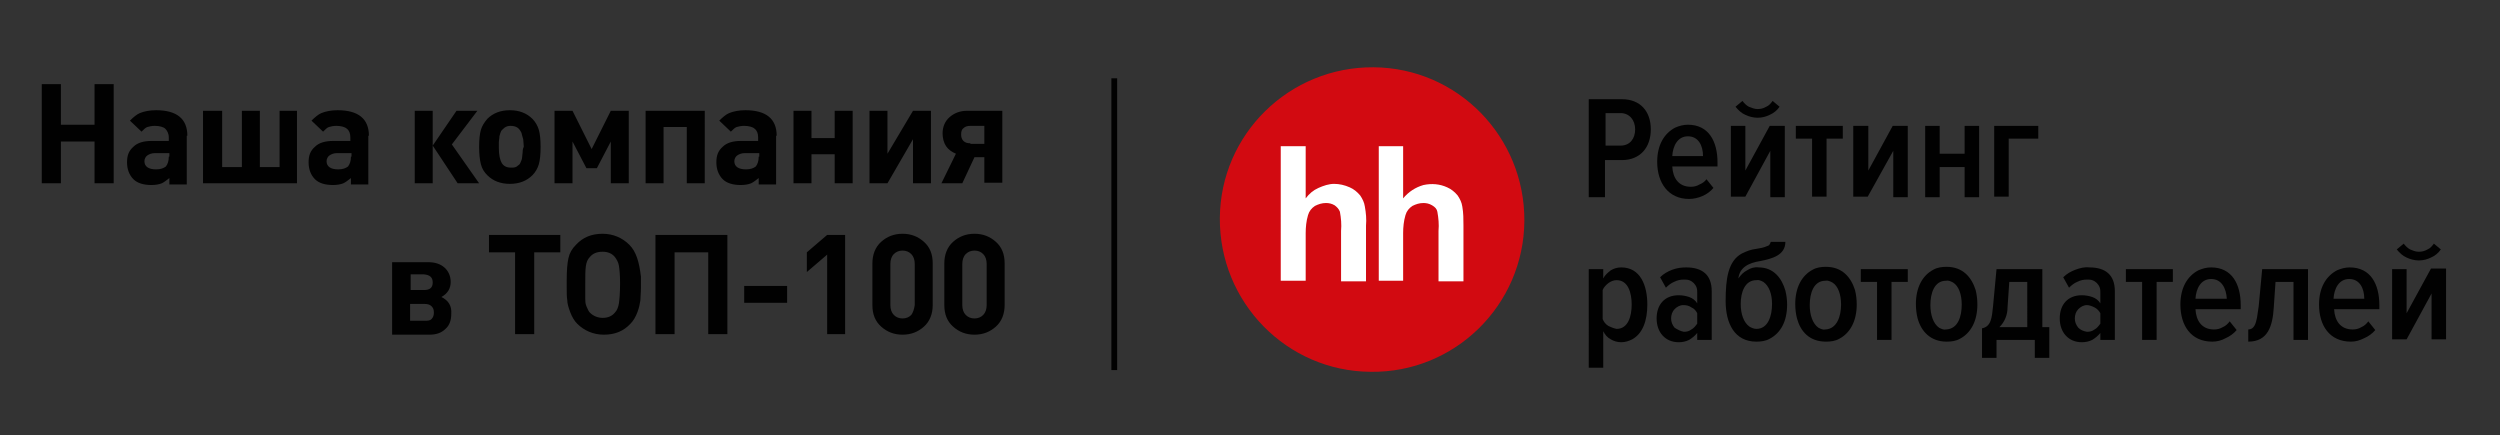 <?xml version="1.0" encoding="utf-8"?>
<!-- Generator: Adobe Illustrator 27.9.1, SVG Export Plug-In . SVG Version: 6.00 Build 0)  -->
<svg version="1.1" id="Layer_1" xmlns="http://www.w3.org/2000/svg" xmlns:xlink="http://www.w3.org/1999/xlink" x="0px" y="0px"
	 viewBox="0 0 431 75" style="enable-background:new 0 0 431 75;" xml:space="preserve">
<rect x="0" y="0" width="431" height="75" fill="#333333" stroke="none"/>
<style type="text/css">
	.st0{fill:#D20A11;}
	.st1{fill-rule:evenodd;clip-rule:evenodd;fill:#FFFFFF;}
	.st2{opacity:0.97;enable-background:new    ;}
	.st3{opacity:0.97;fill:none;stroke:#000000;stroke-miterlimit:10;enable-background:new    ;}
</style>
<g>
	<path class="st0" d="M262.8,38.1c0.1-14.5-11.5-26.4-26-26.5c-14.5-0.1-26.4,11.5-26.5,26c-0.1,14.5,11.5,26.4,26,26.5
		C250.8,64.3,262.7,52.6,262.8,38.1z"/>
	<path class="st1" d="M225.1,25.2v9c0.6-0.8,1.3-1.4,2.2-1.8c0.9-0.4,1.8-0.7,2.7-0.7c0.9,0,1.8,0.2,2.7,0.6
		c0.7,0.3,1.3,0.8,1.8,1.4c0.4,0.6,0.7,1.2,0.8,1.9c0.2,1.1,0.3,2.2,0.2,3.3v9.6h-4.3v-8.7c0.1-1.1,0-2.2-0.2-3.3
		c-0.2-0.5-0.5-0.8-0.9-1.1c-0.5-0.3-1-0.4-1.5-0.4c-0.7,0-1.3,0.2-1.9,0.5c-0.6,0.4-1,0.9-1.2,1.6c-0.3,1-0.4,2.1-0.4,3.1v8.2h-4.3
		V25.2H225.1z"/>
	<path class="st1" d="M241.9,25.2v9c0.9-1.1,2.1-1.9,3.5-2.3c1.4-0.3,2.8-0.2,4.1,0.4c0.7,0.3,1.3,0.8,1.8,1.4
		c0.4,0.6,0.7,1.2,0.8,1.9c0.2,1.1,0.2,2.2,0.2,3.3v9.6H248v-8.7c0.1-1.1,0-2.2-0.2-3.3c-0.1-0.5-0.4-0.8-0.9-1.1
		c-0.5-0.3-1-0.4-1.5-0.4c-0.7,0-1.3,0.2-1.9,0.5c-0.6,0.4-1,0.9-1.2,1.6c-0.3,1-0.4,2.1-0.4,3.1v8.2h-4.2V25.2H241.9z"/>
	<path class="st2" d="M273.9,17.1h5.7c3.2,0,5,2.1,5,5.2c0,3.1-1.8,5.3-5,5.3h-2.9V34h-2.8L273.9,17.1z M279.4,19.5h-2.6v5.6h2.6
		c1.6,0,2.5-1.2,2.5-2.8S280.9,19.5,279.4,19.5L279.4,19.5z"/>
	<path class="st2" d="M291.2,34.3c-3.6,0-5.5-2.8-5.5-6.4c0-2.9,1.2-4.9,3.1-5.9c0.7-0.3,1.4-0.5,2.2-0.5c3.6,0,5.1,2.9,5.1,6.5v0.7
		h-7.8c0.1,2,1.1,3.5,3.2,3.5c0.5,0,1-0.1,1.5-0.4c0.5-0.2,0.9-0.5,1.2-0.9l1.2,1.5c-0.5,0.6-1.2,1.1-1.9,1.4
		C292.8,34.1,292,34.3,291.2,34.3L291.2,34.3z M291,23.5c-1.8,0-2.6,1.7-2.7,3.4h5.3C293.6,25.1,292.8,23.5,291,23.5L291,23.5z"/>
	<path class="st2" d="M298.4,21.7h2.5v7.7l4.2-7.7h2.6V34h-2.5V26l-4.3,7.9h-2.5V21.7z M303,20.3c-0.7,0-1.5-0.2-2.1-0.5
		c-0.7-0.3-1.2-0.8-1.7-1.4l1.2-1c0.3,0.4,0.7,0.8,1.1,1c0.5,0.2,1,0.4,1.5,0.4c0.5,0,1-0.1,1.5-0.4c0.5-0.2,0.8-0.6,1.1-1l1.2,1
		c-0.4,0.6-1,1.1-1.7,1.4C304.5,20.1,303.8,20.3,303,20.3L303,20.3z"/>
	<path class="st2" d="M312.4,23.9h-2.8v-2.2h8.1v2.2h-2.8v10h-2.5V23.9z"/>
	<path class="st2" d="M319.6,21.7h2.5v7.7l4.2-7.7h2.6V34h-2.5V26l-4.4,7.9h-2.5V21.7z"/>
	<path class="st2" d="M331.9,21.7h2.5v4.8h4.3v-4.8h2.5V34h-2.5v-5.2h-4.3V34h-2.5V21.7z"/>
	<path class="st2" d="M346.3,23.9v10h-2.5V21.7h7.6v2.2H346.3z"/>
	<path class="st2" d="M279.5,46.1c3.3,0,4.5,3.1,4.5,6.4c0,2.8-0.8,5-2.6,6c-0.6,0.3-1.2,0.5-1.9,0.5c-0.7,0-1.3-0.2-1.8-0.5
		c-0.6-0.3-1-0.8-1.3-1.4v6.3h-2.5V46.4h2.5V48c0.3-0.6,0.8-1,1.3-1.4C278.2,46.3,278.8,46.1,279.5,46.1z M278.7,56.7
		c2,0,2.6-2.2,2.6-4.2c0-2-0.6-4.2-2.6-4.2c-0.5,0-1,0.2-1.4,0.5c-0.4,0.3-0.8,0.7-1,1.2v5c0.2,0.5,0.5,0.9,1,1.2
		C277.7,56.4,278.2,56.6,278.7,56.7L278.7,56.7z"/>
	<path class="st2" d="M295.1,50.2v8.4h-2.5v-1.2c-0.4,0.5-0.9,0.9-1.4,1.2c-0.6,0.3-1.2,0.4-1.8,0.4c-2.3,0-3.8-1.7-3.8-4.1
		c0-2.4,1.4-4,3.8-4c0.6,0,1.2,0.1,1.8,0.3s1.1,0.6,1.4,1.1v-1.8c0-0.3,0-0.6-0.1-0.9c-0.1-0.3-0.3-0.6-0.5-0.8
		c-0.2-0.2-0.5-0.4-0.8-0.5c-0.3-0.1-0.6-0.1-0.9-0.1c-0.6,0-1.1,0.1-1.7,0.4c-0.5,0.2-1,0.6-1.4,1l-1-1.8c0.6-0.6,1.3-1,2.1-1.3
		c0.8-0.3,1.6-0.4,2.4-0.4C293.5,46.1,295.1,47.4,295.1,50.2z M290.3,57.2c0.5,0,0.9-0.1,1.3-0.4c0.4-0.2,0.7-0.6,1-1V54
		c-0.2-0.4-0.5-0.8-1-1c-0.4-0.3-0.9-0.4-1.4-0.4c-0.6,0-1.1,0.3-1.5,0.7c-0.4,0.4-0.6,1-0.6,1.6c0,0.6,0.2,1.1,0.6,1.6
		C289.2,56.8,289.7,57.1,290.3,57.2L290.3,57.2z"/>
	<path class="st2" d="M303.2,46.1c2.6,0,4,1.9,4.6,4c0.2,0.8,0.3,1.6,0.3,2.4c0,2.9-1.1,4.9-3,5.9c-0.7,0.4-1.5,0.5-2.3,0.5
		c-3.8,0-5.3-3.2-5.3-7c0-3.8,0.4-6.9,2.8-8.2c0.8-0.4,1.6-0.7,2.5-0.8c0.6-0.1,1.3-0.2,1.9-0.5c0.1,0,0.3-0.1,0.4-0.3
		c0.1-0.1,0.1-0.3,0.2-0.4h2.5c0,2.3-2.3,2.9-4.3,3.3c-2,0.3-3.6,1.1-3.8,3c0.4-0.6,0.9-1.1,1.5-1.4C301.8,46.2,302.5,46,303.2,46.1
		L303.2,46.1z M300.1,52.4c0,1.7,0.5,3.2,1.5,3.9c0.3,0.2,0.8,0.4,1.2,0.4c2,0,2.7-2.2,2.7-4.3c0-1.7-0.5-3.1-1.5-3.8
		c-0.4-0.2-0.8-0.4-1.2-0.3C300.8,48.3,300.1,50.4,300.1,52.4L300.1,52.4z"/>
	<path class="st2" d="M309.8,54.9c-0.2-0.8-0.3-1.6-0.3-2.5c0-2.8,1.1-4.9,3-5.9c0.7-0.4,1.5-0.5,2.3-0.5c2.8,0,4.3,1.8,5,4
		c0.2,0.8,0.3,1.6,0.3,2.5c0,2.8-1.1,4.9-3,5.9c-0.7,0.4-1.5,0.5-2.3,0.5C311.9,58.9,310.4,57.1,309.8,54.9z M317.4,52.5
		c0-1.7-0.5-3.2-1.5-3.8c-0.4-0.2-0.8-0.4-1.2-0.3c-2,0-2.7,2.1-2.7,4.2c0,1.7,0.5,3.2,1.5,3.9c0.4,0.2,0.8,0.4,1.2,0.3
		C316.7,56.7,317.4,54.5,317.4,52.5L317.4,52.5z"/>
	<path class="st2" d="M323.6,48.6h-2.8v-2.2h8.1v2.2h-2.8v10h-2.5V48.6z"/>
	<path class="st2" d="M330.6,54.9c-0.2-0.8-0.3-1.6-0.3-2.5c0-2.8,1.1-4.9,3-5.9c0.7-0.4,1.5-0.5,2.3-0.5c2.8,0,4.3,1.8,5,4
		c0.2,0.8,0.3,1.6,0.3,2.5c0,2.8-1.1,4.9-3,5.9c-0.7,0.4-1.5,0.5-2.3,0.5C332.8,58.9,331.2,57.1,330.6,54.9z M338.2,52.5
		c0-1.7-0.5-3.2-1.5-3.8c-0.4-0.2-0.8-0.4-1.2-0.3c-2,0-2.7,2.1-2.7,4.2c0,1.7,0.5,3.2,1.5,3.9c0.4,0.2,0.8,0.4,1.2,0.3
		C337.6,56.7,338.2,54.5,338.2,52.5L338.2,52.5z"/>
	<path class="st2" d="M352,56.4h1.3v5.3h-2.5v-3.1h-6.6v3.1h-2.5v-5.1c1.6-0.3,1.7-1.9,1.9-3.8l0.6-6.4h7.9V56.4z M349.5,48.6h-3.1
		l-0.3,4.4c0,1.3-0.5,2.5-1.4,3.4h4.8V48.6z"/>
	<path class="st2" d="M364.6,50.2v8.4h-2.5v-1.2c-0.4,0.5-0.9,0.9-1.4,1.2c-0.6,0.3-1.2,0.4-1.8,0.4c-2.3,0-3.8-1.7-3.8-4.1
		c0-2.4,1.4-4,3.8-4c0.6,0,1.2,0.1,1.8,0.3c0.6,0.2,1.1,0.6,1.4,1.1v-1.8c0-0.3,0-0.6-0.1-0.9c-0.1-0.3-0.3-0.6-0.5-0.8
		c-0.2-0.2-0.5-0.4-0.8-0.5c-0.3-0.1-0.6-0.1-0.9-0.1c-0.6,0-1.1,0.1-1.7,0.4c-0.5,0.2-1,0.6-1.4,1l-1-1.8c0.6-0.6,1.3-1,2.1-1.3
		c0.8-0.3,1.6-0.5,2.4-0.4C363,46.1,364.6,47.4,364.6,50.2z M359.8,57.2c0.5,0,0.9-0.1,1.3-0.4c0.4-0.2,0.7-0.6,1-1V54
		c-0.2-0.4-0.6-0.8-1-1c-0.4-0.2-0.9-0.4-1.3-0.4c-0.6,0-1.1,0.3-1.5,0.7c-0.4,0.4-0.6,1-0.6,1.6c0,0.6,0.2,1.1,0.6,1.6
		C358.7,56.9,359.2,57.1,359.8,57.2L359.8,57.2z"/>
	<path class="st2" d="M369.3,48.6h-2.8v-2.2h8.1v2.2h-2.8v10h-2.5L369.3,48.6z"/>
	<path class="st2" d="M381.4,58.9c-3.7,0-5.5-2.8-5.5-6.4c0-2.9,1.2-4.9,3.1-5.9c0.7-0.3,1.4-0.5,2.2-0.5c3.6,0,5.1,2.9,5.1,6.5v0.7
		h-7.8c0.1,2,1.1,3.5,3.2,3.5c0.5,0,1-0.1,1.5-0.4c0.5-0.2,0.9-0.6,1.2-1l1.2,1.5c-0.5,0.6-1.2,1.1-1.9,1.4
		C383,58.7,382.2,58.9,381.4,58.9L381.4,58.9z M381.2,48.1c-1.8,0-2.6,1.7-2.7,3.4h5.4C383.8,49.7,383,48.1,381.2,48.1L381.2,48.1z"
		/>
	<path class="st2" d="M389.1,54.8c0.1-0.7,0.2-1.3,0.3-2l0.6-6.4h7.9v12.2h-2.5v-10h-3.1L392,53c-0.2,3.2-1,5.9-4.4,5.9v-2.1
		C388.6,56.8,388.9,55.8,389.1,54.8z"/>
	<path class="st2" d="M405.3,58.9c-3.7,0-5.5-2.8-5.5-6.4c0-2.9,1.2-4.9,3.1-5.9c0.7-0.3,1.4-0.5,2.2-0.5c3.6,0,5.1,2.9,5.1,6.5v0.7
		h-7.8c0.1,2,1.1,3.5,3.2,3.5c0.5,0,1-0.1,1.5-0.4c0.5-0.2,0.9-0.6,1.2-1l1.2,1.5c-0.5,0.6-1.2,1.1-1.9,1.4
		C406.8,58.7,406.1,58.9,405.3,58.9z M405,48.1c-1.8,0-2.6,1.7-2.7,3.4h5.3C407.6,49.7,406.8,48.1,405,48.1L405,48.1z"/>
	<path class="st2" d="M412.4,46.4h2.5V54l4.2-7.7h2.6v12.2h-2.5v-7.9l-4.3,7.9h-2.5V46.4z M417,44.9c-0.7,0-1.5-0.2-2.1-0.5
		c-0.7-0.3-1.2-0.8-1.7-1.4l1.2-1c0.3,0.4,0.7,0.8,1.1,1c0.5,0.2,0.9,0.4,1.5,0.4c0.5,0,1-0.1,1.5-0.4c0.5-0.2,0.8-0.6,1.1-1l1.2,1
		c-0.4,0.6-1,1.1-1.7,1.4C418.5,44.7,417.8,44.9,417,44.9L417,44.9z"/>
</g>
<line class="st3" x1="192.1" y1="13.5" x2="192.1" y2="63.8"/>
<path class="st2" d="M169.5,54.3c-0.4,0.4-0.9,0.6-1.5,0.6c-0.6,0-1.1-0.2-1.5-0.6s-0.6-1-0.6-1.7v-7.1c0-0.7,0.2-1.3,0.6-1.7
	s0.9-0.6,1.5-0.6c0.6,0,1.1,0.2,1.5,0.6c0.4,0.4,0.6,1,0.6,1.7v7.1C170.1,53.3,169.9,53.9,169.5,54.3 M173.2,45.4
	c0-1.6-0.5-2.8-1.5-3.7c-1-0.9-2.2-1.4-3.7-1.4c-1.5,0-2.7,0.5-3.7,1.4c-1,0.9-1.5,2.2-1.5,3.7v7.2c0,1.6,0.5,2.8,1.5,3.7
	c1,0.9,2.2,1.4,3.7,1.4c1.5,0,2.7-0.5,3.7-1.4c1-0.9,1.5-2.2,1.5-3.7V45.4z M157.1,54.3c-0.4,0.4-0.9,0.6-1.5,0.6
	c-0.6,0-1.1-0.2-1.5-0.6c-0.4-0.4-0.6-1-0.6-1.7v-7.1c0-0.7,0.2-1.3,0.6-1.7c0.4-0.4,0.9-0.6,1.5-0.6c0.6,0,1.1,0.2,1.5,0.6
	c0.4,0.4,0.6,1,0.6,1.7v7.1C157.6,53.3,157.4,53.9,157.1,54.3 M160.8,45.4c0-1.6-0.5-2.8-1.5-3.7c-1-0.9-2.2-1.4-3.7-1.4
	c-1.5,0-2.7,0.5-3.7,1.4c-1,0.9-1.5,2.2-1.5,3.7v7.2c0,1.6,0.5,2.8,1.5,3.7c1,0.9,2.2,1.4,3.7,1.4c1.5,0,2.7-0.5,3.7-1.4
	c1-0.9,1.5-2.2,1.5-3.7V45.4z M145.7,40.5h-3.1l-3.5,3v3.4l3.5-3v13.7h3.1V40.5z M135.7,49.3h-7.4v2.9h7.4V49.3z M125.5,40.5h-12.5
	v17.1h3.3V43.5h5.8v14.1h3.3V40.5z M106.7,52.3c-0.1,0.6-0.3,1.2-0.7,1.6c-0.5,0.6-1.2,0.9-2.1,0.9c-0.8,0-1.6-0.3-2.2-0.9
	c-0.2-0.2-0.4-0.6-0.6-1.1s-0.2-0.9-0.2-1.3c0-0.4,0-1,0-1.8v-0.9c0-1.3,0-2.2,0.1-2.9c0.1-0.7,0.3-1.2,0.7-1.6
	c0.5-0.6,1.2-0.9,2.2-0.9c0.9,0,1.6,0.3,2.1,0.9c0.3,0.4,0.6,0.9,0.7,1.5c0.1,0.6,0.2,1.6,0.2,3C106.9,50.5,106.8,51.6,106.7,52.3
	 M108.5,42.2c-1.2-1.2-2.8-1.9-4.6-1.9c-1.9,0-3.4,0.6-4.6,1.9c-0.7,0.7-1.1,1.4-1.3,2.3s-0.3,2.1-0.3,3.8v1.4c0,0.8,0,1.5,0.1,2.1
	c0,0.5,0.2,1.2,0.5,2s0.7,1.5,1.2,2c1.2,1.2,2.8,1.9,4.6,1.9c1.9,0,3.4-0.6,4.6-1.9c0.5-0.5,0.9-1.2,1.2-2c0.3-0.8,0.4-1.4,0.5-2
	c0-0.5,0.1-1.3,0.1-2.3v-1.8C110.2,45.2,109.7,43.4,108.5,42.2 M96.5,40.5H84.3v3h4.5v14.1h3.3V43.5h4.5V40.5z M73.2,55.3h-2.5v-2.9
	h2.5c0.5,0,0.9,0.1,1.2,0.4c0.3,0.3,0.4,0.6,0.4,1.1c0,0.4-0.1,0.8-0.4,1.1S73.7,55.3,73.2,55.3 M74.6,48.7c0,0.9-0.5,1.3-1.5,1.3
	h-2.3v-2.7h2.3C74.1,47.4,74.6,47.8,74.6,48.7 M76.1,51.2c1.1-0.6,1.6-1.5,1.6-2.6c0-1-0.4-1.9-1.1-2.5c-0.7-0.6-1.6-0.9-2.8-0.9
	h-6.2v12.5H74c1.2,0,2.1-0.3,2.8-1c0.7-0.6,1-1.5,1-2.6C77.9,52.7,77.3,51.8,76.1,51.2"/>
<path class="st2" d="M168,27.1h1.7v4.4h3.1V19.1h-6.1c-1.2,0-2.2,0.4-3,1.1c-0.8,0.7-1.2,1.7-1.2,2.8c0,0.8,0.2,1.6,0.6,2.2
	c0.4,0.6,1,1,1.7,1.3l-2.5,5.1h3.6L168,27.1z M167.3,24.7c-0.5,0-0.9-0.1-1.2-0.4c-0.3-0.3-0.4-0.7-0.4-1.1c0-0.5,0.1-0.9,0.4-1.1
	c0.3-0.3,0.7-0.4,1.2-0.4h2.4v3.1H167.3z M160.5,19.1h-3.1l-4.4,7.4v-7.4h-3.1v12.5h3.1l4.4-7.6v7.6h3.1V19.1z M147,19.1h-3.1v4.7
	h-4v-4.7h-3.1v12.5h3.1v-5h4v5h3.1V19.1z M130.8,27c0,0.8-0.2,1.3-0.5,1.7c-0.4,0.3-0.9,0.5-1.7,0.5c-1.3,0-2-0.5-2-1.4
	c0-0.4,0.2-0.8,0.5-1c0.3-0.2,0.7-0.4,1.3-0.4h2.5V27z M133.9,23.4c0-2.9-1.8-4.4-5.4-4.4c-1.1,0-2.1,0.2-2.8,0.5
	c-0.5,0.2-1.1,0.7-1.7,1.3l2,1.9c0.4-0.4,0.7-0.7,1-0.8s0.8-0.2,1.3-0.2c0.8,0,1.5,0.2,1.8,0.5c0.4,0.3,0.6,0.8,0.6,1.5v0.6h-3
	c-1.3,0-2.4,0.3-3.1,1c-0.8,0.7-1.1,1.5-1.1,2.7c0,1.2,0.4,2.2,1.1,2.9c0.7,0.7,1.8,1,3.1,1c0.7,0,1.3-0.1,1.8-0.3
	c0.4-0.2,0.8-0.5,1.3-0.9v1.1h3V23.4z M121.6,19.1h-10.3v12.5h3.1v-9.7h4v9.7h3.1V19.1z M108.4,19.1h-3.1l-3.3,6.6l-3.3-6.6h-3.1
	v12.5h3.1v-7.2l2.4,4.6h1.8l2.4-4.6v7.2h3.1V19.1z M90.1,26.3c0,0.3-0.1,0.6-0.1,0.9s-0.2,0.6-0.3,0.9s-0.4,0.4-0.6,0.6
	c-0.3,0.2-0.6,0.2-1,0.2c-0.8,0-1.3-0.3-1.6-0.8c-0.3-0.5-0.5-1.4-0.5-2.6c0-0.4,0-0.8,0-1c0-0.3,0.1-0.6,0.1-1
	c0.1-0.4,0.2-0.7,0.3-0.9s0.4-0.4,0.6-0.6c0.3-0.2,0.6-0.3,1-0.3c0.5,0,0.9,0.1,1.2,0.3c0.3,0.2,0.5,0.5,0.7,0.9
	c0.1,0.4,0.2,0.8,0.3,1.1c0,0.3,0.1,0.8,0.1,1.3C90.1,25.7,90.1,26.1,90.1,26.3 M92.9,22.4c-0.2-0.7-0.6-1.4-1.1-1.9
	c-1-1-2.3-1.5-3.9-1.5c-1.6,0-2.9,0.5-3.9,1.5c-0.5,0.6-0.9,1.2-1.1,1.9c-0.2,0.7-0.3,1.7-0.3,2.9c0,1.2,0.1,2.2,0.3,3
	s0.6,1.4,1.1,1.9c1,1,2.3,1.5,3.9,1.5c1.6,0,2.9-0.5,3.9-1.5c0.5-0.5,0.9-1.2,1.1-1.9c0.2-0.7,0.3-1.7,0.3-3
	C93.2,24.1,93.1,23.1,92.9,22.4 M74.6,25.1l4.3,6.5h3.7l-4.7-6.7l4.4-5.8h-3.6L74.6,25.1v-6h-3.1v12.5h3.1V25.1z M60.5,27
	c0,0.8-0.2,1.3-0.5,1.7c-0.4,0.3-0.9,0.5-1.7,0.5c-1.3,0-2-0.5-2-1.4c0-0.4,0.2-0.8,0.5-1c0.3-0.2,0.7-0.4,1.3-0.4h2.5V27z
	 M63.6,23.4c0-2.9-1.8-4.4-5.4-4.4c-1.1,0-2.1,0.2-2.8,0.5c-0.5,0.2-1.1,0.7-1.7,1.3l2,1.9c0.4-0.4,0.7-0.7,1-0.8
	c0.3-0.1,0.8-0.2,1.3-0.2c0.8,0,1.5,0.2,1.8,0.5c0.4,0.3,0.6,0.8,0.6,1.5v0.6h-3c-1.3,0-2.4,0.3-3.1,1c-0.8,0.7-1.1,1.5-1.1,2.7
	c0,1.2,0.4,2.2,1.1,2.9c0.7,0.7,1.8,1,3.1,1c0.7,0,1.3-0.1,1.8-0.3c0.4-0.2,0.8-0.5,1.3-0.9v1.1h3V23.4z M51.3,19.1h-3.1v9.7h-3.4
	v-9.7h-3.1v9.7h-3.4v-9.7H35v12.5h16.2V19.1z M29.1,27c0,0.8-0.2,1.3-0.5,1.7c-0.4,0.3-0.9,0.5-1.7,0.5c-1.3,0-2-0.5-2-1.4
	c0-0.4,0.2-0.8,0.5-1c0.3-0.2,0.7-0.4,1.3-0.4h2.5V27z M32.3,23.4c0-2.9-1.8-4.4-5.4-4.4c-1.1,0-2.1,0.2-2.8,0.5
	c-0.5,0.2-1.1,0.7-1.7,1.3l2,1.9c0.4-0.4,0.7-0.7,1-0.8s0.8-0.2,1.3-0.2c0.8,0,1.5,0.2,1.8,0.5s0.6,0.8,0.6,1.5v0.6h-3
	c-1.3,0-2.4,0.3-3.1,1c-0.8,0.7-1.1,1.5-1.1,2.7c0,1.2,0.4,2.2,1.1,2.9c0.7,0.7,1.8,1,3.1,1c0.7,0,1.3-0.1,1.8-0.3
	c0.4-0.2,0.8-0.5,1.3-0.9v1.1h3V23.4z M19.6,14.5h-3.3v7h-5.8v-7H7.2v17.1h3.3v-7.2h5.8v7.2h3.3V14.5z"/>
</svg>
